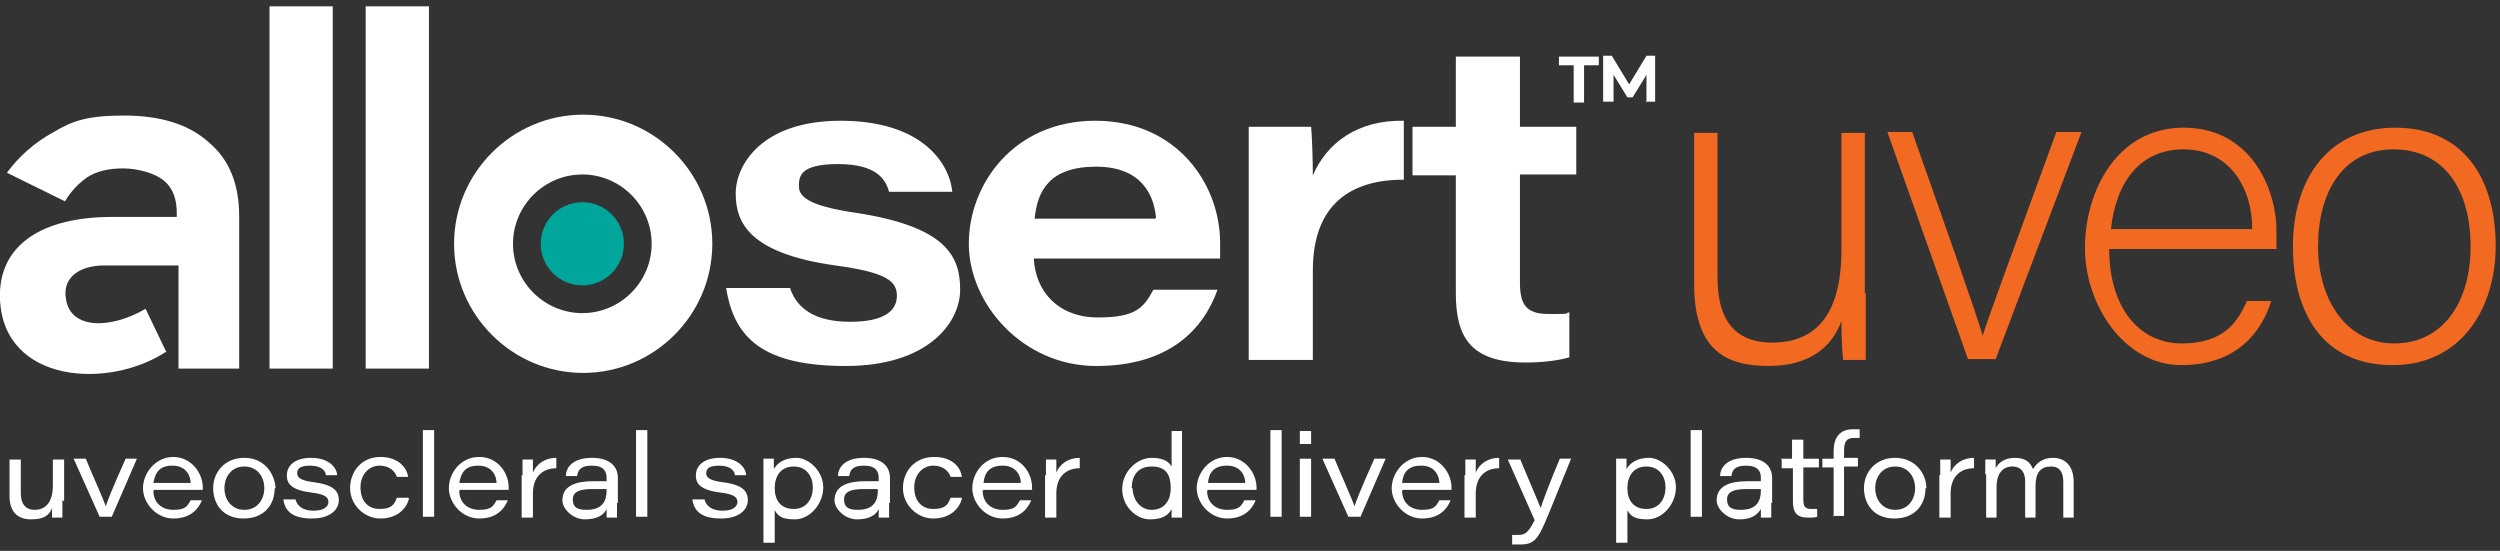 <svg width="236" height="52" viewBox="0 0 236 52" fill="none" xmlns="http://www.w3.org/2000/svg">
<rect x="0" y="0" width="236" height="52" fill="#333333" stroke="none"/>
<g clip-path="url(#clip0_4023_6905)">
<path d="M74.604 27.268C75.259 29.15 76.977 30.377 80.249 30.377C83.521 30.377 84.666 29.313 84.666 27.922C84.666 26.532 83.684 25.714 78.858 25.059C70.678 23.914 69.451 20.969 69.451 18.27C69.451 15.57 71.905 11.398 79.349 11.398C86.793 11.398 89.574 15.161 89.901 18.106H83.93C83.603 16.961 82.785 15.488 79.103 15.488C75.422 15.488 75.422 16.715 75.422 17.615C75.422 18.515 76.24 19.415 80.658 20.069C89.411 21.378 90.638 24.241 90.638 27.35C90.638 30.458 87.611 34.549 79.84 34.549C72.068 34.549 69.287 31.931 68.551 27.186H74.604V27.268Z" fill="white"/>
<path d="M97.591 24.405C97.755 27.595 99.964 29.968 103.645 29.968C107.326 29.968 107.98 28.986 108.88 27.35H114.934C113.625 31.031 110.434 34.549 103.481 34.549C96.528 34.549 91.456 28.659 91.456 23.014C91.456 17.37 95.71 11.398 103.399 11.398C111.089 11.398 115.179 17.37 115.179 22.933C115.179 28.495 115.179 23.75 115.179 24.405H97.51H97.591ZM109.126 20.56C108.962 18.597 107.899 15.734 103.481 15.734C99.064 15.734 97.918 18.024 97.673 20.642H109.044L109.126 20.56Z" fill="white"/>
<path d="M117.878 17.942C117.878 15.979 117.878 13.934 117.878 11.971H123.768C123.85 12.707 123.932 15.079 123.932 16.552C125.241 13.525 128.104 11.316 132.521 11.398V16.961C127.531 16.961 123.932 19.251 123.932 25.55V33.976H117.878V17.942Z" fill="white"/>
<path d="M133.339 11.971H137.43V5.345H143.483V11.971H148.8V16.47H143.483V26.614C143.483 28.659 143.974 29.64 146.183 29.64C148.391 29.64 147.573 29.64 148.146 29.477V33.731C147.001 34.058 145.528 34.221 144.056 34.221C138.902 34.221 137.43 31.931 137.43 27.677V16.552H133.339V12.053V11.971Z" fill="white"/>
<path d="M31.413 0.6H25.441V34.794H31.413V0.6Z" fill="white"/>
<path d="M15.706 33.24L13.743 29.15C10.553 31.031 6.626 31.195 6.217 28.168C5.89 26.123 7.608 25.059 9.816 25.059H16.851V34.794H22.578V20.397C22.578 17.452 21.678 15.079 19.715 13.443C17.833 11.726 15.133 10.908 11.698 10.908C8.262 10.908 6.871 11.398 5.072 12.462C3.272 13.443 1.799 14.752 0.654 16.306L6.135 19.006C6.708 18.024 7.444 17.288 8.262 16.715C9.162 16.143 10.307 15.898 11.616 15.898C12.925 15.898 14.561 16.306 15.461 17.043C16.36 17.779 16.688 18.842 16.688 20.151V20.479H10.553C4.254 20.479 -0.246 22.933 -0 28.332C0.409 36.185 10.225 36.757 15.624 33.24H15.706Z" fill="white"/>
<path d="M40.493 0.6H34.521V34.794H40.493V0.6Z" fill="white"/>
<path fill-rule="evenodd" clip-rule="evenodd" d="M67.242 23.014C67.242 29.722 61.761 35.203 55.053 35.203C48.346 35.203 42.865 29.722 42.865 23.014C42.865 16.306 48.346 10.825 55.053 10.825C61.761 10.825 67.242 16.306 67.242 23.014ZM61.516 23.014C61.516 26.613 58.571 29.558 54.972 29.558C51.372 29.558 48.427 26.613 48.427 23.014C48.427 19.415 51.372 16.47 54.972 16.47C58.571 16.47 61.516 19.415 61.516 23.014Z" fill="white"/>
<path d="M54.971 26.941C57.14 26.941 58.898 25.183 58.898 23.014C58.898 20.846 57.14 19.088 54.971 19.088C52.803 19.088 51.045 20.846 51.045 23.014C51.045 25.183 52.803 26.941 54.971 26.941Z" fill="#00A59B"/>
<path d="M5.89 47.228V48.864H4.908C4.908 48.7 4.908 48.291 4.908 47.964C4.663 48.619 4.172 49.028 2.945 49.028C1.718 49.028 0.9 48.373 0.9 46.819V43.383H1.963V46.574C1.963 47.392 2.291 48.128 3.272 48.128C4.254 48.128 4.99 47.474 4.99 45.837V43.383H6.054V47.31L5.89 47.228Z" fill="white"/>
<path d="M8.098 43.301C8.589 44.529 9.816 47.228 9.98 47.801C10.143 47.31 10.471 46.41 11.861 43.301H12.925L10.553 48.782H9.407L6.953 43.301H8.098Z" fill="white"/>
<path d="M14.479 46.328C14.479 47.392 15.215 48.128 16.361 48.128C17.506 48.128 17.669 47.801 17.997 47.228H19.06C18.733 48.046 17.997 48.946 16.361 48.946C14.725 48.946 13.498 47.474 13.498 46.083C13.498 44.692 14.643 43.138 16.361 43.138C18.079 43.138 19.142 44.692 19.142 46.001V46.246H14.561L14.479 46.328ZM17.997 45.592C17.997 44.938 17.588 43.956 16.279 43.956C14.97 43.956 14.643 44.692 14.479 45.592H17.997Z" fill="white"/>
<path d="M25.932 46.083C25.932 47.637 24.95 48.946 22.987 48.946C21.023 48.946 20.123 47.555 20.123 46.083C20.123 44.61 21.187 43.22 23.069 43.22C24.95 43.22 25.932 44.692 26.013 46.083H25.932ZM21.187 46.083C21.187 47.146 21.841 48.128 23.069 48.128C24.296 48.128 24.95 47.146 24.95 46.083C24.95 45.019 24.296 44.038 23.069 44.038C21.841 44.038 21.187 45.019 21.187 46.083Z" fill="white"/>
<path d="M27.895 47.146C28.058 47.801 28.631 48.21 29.613 48.21C30.594 48.21 31.003 47.801 31.003 47.392C31.003 46.983 30.758 46.656 29.367 46.492C27.404 46.246 27.077 45.592 27.077 44.856C27.077 44.12 27.649 43.22 29.367 43.22C31.085 43.22 31.821 44.201 31.821 44.856H30.758C30.758 44.529 30.431 43.956 29.285 43.956C28.14 43.956 28.058 44.365 28.058 44.692C28.058 45.019 28.304 45.347 29.531 45.51C31.576 45.756 31.985 46.41 31.985 47.228C31.985 48.046 31.249 48.946 29.449 48.946C27.649 48.946 26.913 48.291 26.75 47.146H27.813H27.895Z" fill="white"/>
<path d="M38.611 47.065C38.366 48.046 37.466 48.946 35.911 48.946C34.357 48.946 33.048 47.637 33.048 46.083C33.048 44.529 34.112 43.138 35.911 43.138C37.711 43.138 38.447 44.283 38.529 45.019H37.466C37.302 44.529 36.811 43.956 35.83 43.956C34.848 43.956 34.03 44.774 34.03 46.001C34.03 47.228 34.684 48.046 35.83 48.046C36.975 48.046 37.22 47.637 37.466 46.983H38.529L38.611 47.065Z" fill="white"/>
<path d="M39.92 48.782V40.602H40.983V48.782H39.92Z" fill="white"/>
<path d="M43.356 46.328C43.356 47.392 44.092 48.128 45.237 48.128C46.382 48.128 46.546 47.801 46.873 47.228H47.937C47.609 48.046 46.873 48.946 45.237 48.946C43.601 48.946 42.374 47.474 42.374 46.083C42.374 44.692 43.438 43.138 45.237 43.138C47.037 43.138 48.019 44.692 48.019 46.001V46.246H43.438L43.356 46.328ZM46.873 45.592C46.873 44.938 46.464 43.956 45.155 43.956C43.846 43.956 43.519 44.692 43.356 45.592H46.873Z" fill="white"/>
<path d="M49.327 44.856C49.327 44.365 49.327 43.874 49.327 43.383H50.309C50.309 43.547 50.309 44.12 50.309 44.61C50.636 43.792 51.454 43.22 52.518 43.22V44.201C51.291 44.201 50.309 44.938 50.309 46.574V48.864H49.246V44.856H49.327Z" fill="white"/>
<path d="M58.244 47.474C58.244 48.046 58.244 48.701 58.244 48.864H57.262C57.262 48.701 57.262 48.21 57.262 48.046C57.017 48.619 56.362 49.028 55.217 49.028C54.072 49.028 53.09 48.046 53.09 47.228C53.09 45.837 54.399 45.428 55.953 45.428H57.262V45.101C57.262 44.529 57.017 43.956 55.872 43.956C54.726 43.956 54.563 44.447 54.481 44.938H53.417C53.417 44.201 53.99 43.22 55.872 43.22C57.753 43.22 58.326 44.201 58.326 45.101V47.474H58.244ZM57.262 46.165H55.953C54.726 46.165 54.072 46.41 54.072 47.146C54.072 47.883 54.481 48.128 55.381 48.128C56.853 48.128 57.262 47.31 57.262 46.328V46.083V46.165Z" fill="white"/>
<path d="M60.044 48.782V40.602H61.107V48.782H60.044Z" fill="white"/>
<path d="M66.506 47.146C66.67 47.801 67.242 48.21 68.224 48.21C69.206 48.21 69.615 47.801 69.615 47.392C69.615 46.983 69.369 46.656 67.979 46.492C66.015 46.246 65.688 45.592 65.688 44.856C65.688 44.12 66.261 43.22 67.979 43.22C69.696 43.22 70.433 44.201 70.433 44.856H69.369C69.369 44.529 69.042 43.956 67.897 43.956C66.751 43.956 66.67 44.365 66.67 44.692C66.67 45.019 66.915 45.347 68.142 45.51C70.187 45.756 70.596 46.41 70.596 47.228C70.596 48.046 69.86 48.946 68.06 48.946C66.261 48.946 65.524 48.291 65.361 47.146H66.424H66.506Z" fill="white"/>
<path d="M73.132 48.046V51.236H72.069V44.692C72.069 44.201 72.069 43.792 72.069 43.301H73.05C73.05 43.465 73.05 43.874 73.05 44.283C73.378 43.711 74.032 43.22 75.177 43.22C76.323 43.22 77.713 44.447 77.713 46.001C77.713 47.555 76.486 49.028 75.014 49.028C73.541 49.028 73.378 48.537 73.05 48.046H73.132ZM76.732 46.001C76.732 45.019 76.159 44.038 74.932 44.038C73.705 44.038 73.132 44.938 73.132 46.083C73.132 47.228 73.705 48.046 74.932 48.046C76.159 48.046 76.732 47.065 76.732 46.001Z" fill="white"/>
<path d="M83.93 47.474C83.93 48.046 83.93 48.701 83.93 48.864H82.949C82.949 48.701 82.949 48.21 82.949 48.046C82.703 48.619 82.049 49.028 80.904 49.028C79.758 49.028 78.777 48.046 78.777 47.228C78.777 45.837 80.086 45.428 81.64 45.428H82.949V45.101C82.949 44.529 82.703 43.956 81.558 43.956C80.413 43.956 80.249 44.447 80.168 44.938H79.104C79.104 44.201 79.677 43.22 81.558 43.22C83.44 43.22 84.012 44.201 84.012 45.101V47.474H83.93ZM82.867 46.165H81.558C80.331 46.165 79.677 46.41 79.677 47.146C79.677 47.883 80.086 48.128 80.986 48.128C82.458 48.128 82.867 47.31 82.867 46.328V46.083V46.165Z" fill="white"/>
<path d="M90.802 47.065C90.556 48.046 89.657 48.946 88.102 48.946C86.548 48.946 85.239 47.637 85.239 46.083C85.239 44.529 86.303 43.138 88.184 43.138C90.066 43.138 90.72 44.283 90.802 45.019H89.739C89.575 44.529 89.084 43.956 88.102 43.956C87.121 43.956 86.303 44.774 86.303 46.001C86.303 47.228 86.957 48.046 88.102 48.046C89.248 48.046 89.493 47.637 89.739 46.983H90.802V47.065Z" fill="white"/>
<path d="M92.765 46.328C92.765 47.392 93.502 48.128 94.647 48.128C95.792 48.128 95.956 47.801 96.283 47.228H97.346C97.019 48.046 96.283 48.946 94.647 48.946C93.011 48.946 91.784 47.474 91.784 46.083C91.784 44.692 92.847 43.138 94.647 43.138C96.447 43.138 97.428 44.692 97.428 46.001V46.246H92.847L92.765 46.328ZM96.365 45.592C96.365 44.938 95.956 43.956 94.647 43.956C93.338 43.956 92.929 44.692 92.847 45.592H96.365Z" fill="white"/>
<path d="M98.737 44.856C98.737 44.365 98.737 43.874 98.737 43.383H99.718C99.718 43.547 99.718 44.12 99.718 44.61C100.045 43.792 100.863 43.22 101.927 43.22V44.201C100.7 44.201 99.718 44.938 99.718 46.574V48.864H98.655V44.856H98.737Z" fill="white"/>
<path d="M111.58 40.684V47.228C111.58 47.719 111.58 48.292 111.58 48.864H110.598C110.598 48.619 110.598 48.292 110.598 48.046C110.353 48.537 109.862 49.028 108.553 49.028C107.244 49.028 105.936 47.801 105.936 46.165C105.936 44.529 107.326 43.22 108.717 43.22C110.108 43.22 110.435 43.792 110.598 44.038V40.684H111.662H111.58ZM106.917 46.083C106.917 47.065 107.572 48.128 108.717 48.128C109.862 48.128 110.517 47.31 110.517 46.083C110.517 44.856 110.108 44.038 108.717 44.038C107.326 44.038 106.835 45.019 106.835 46.083H106.917Z" fill="white"/>
<path d="M113.952 46.328C113.952 47.392 114.689 48.128 115.834 48.128C116.979 48.128 117.143 47.801 117.47 47.228H118.533C118.206 48.046 117.47 48.946 115.834 48.946C114.198 48.946 112.971 47.474 112.971 46.083C112.971 44.692 114.116 43.138 115.834 43.138C117.552 43.138 118.615 44.692 118.615 46.001V46.246H114.034L113.952 46.328ZM117.552 45.592C117.552 44.938 117.143 43.956 115.834 43.956C114.525 43.956 114.116 44.692 114.034 45.592H117.552Z" fill="white"/>
<path d="M119.924 48.782V40.602H120.987V48.782H119.924Z" fill="white"/>
<path d="M122.705 40.684H123.769V41.911H122.705V40.684ZM122.705 43.302H123.769V48.782H122.705V43.302Z" fill="white"/>
<path d="M125.977 43.301C126.468 44.529 127.695 47.228 127.859 47.801C128.022 47.31 128.35 46.41 129.74 43.301H130.804L128.431 48.782H127.286L124.832 43.301H125.977Z" fill="white"/>
<path d="M132.358 46.328C132.358 47.392 133.094 48.128 134.24 48.128C135.385 48.128 135.548 47.801 135.876 47.228H136.939C136.612 48.046 135.876 48.946 134.24 48.946C132.604 48.946 131.376 47.474 131.376 46.083C131.376 44.692 132.522 43.138 134.24 43.138C135.957 43.138 137.021 44.692 137.021 46.001V46.246H132.44L132.358 46.328ZM135.876 45.592C135.876 44.938 135.467 43.956 134.158 43.956C132.849 43.956 132.44 44.692 132.358 45.592H135.876Z" fill="white"/>
<path d="M138.329 44.856C138.329 44.365 138.329 43.874 138.329 43.383H139.311C139.311 43.547 139.311 44.12 139.311 44.61C139.638 43.792 140.456 43.22 141.52 43.22V44.201C140.293 44.201 139.311 44.938 139.311 46.574V48.864H138.248V44.856H138.329Z" fill="white"/>
<path d="M143.483 43.301C144.628 46.001 145.283 47.555 145.446 47.964C145.61 47.392 146.183 45.837 147.246 43.301H148.31L146.183 48.537C145.201 50.909 144.874 51.4 143.483 51.4C142.092 51.4 142.992 51.4 142.747 51.4V50.5C142.992 50.5 143.238 50.5 143.32 50.5C144.056 50.5 144.301 50.173 144.874 49.11L142.338 43.383H143.483V43.301Z" fill="white"/>
<path d="M153.627 48.046V51.236H152.563V44.692C152.563 44.201 152.563 43.792 152.563 43.301H153.545C153.545 43.465 153.545 43.874 153.545 44.283C153.872 43.711 154.527 43.22 155.672 43.22C156.817 43.22 158.208 44.447 158.208 46.001C158.208 47.555 156.981 49.028 155.508 49.028C154.036 49.028 153.872 48.537 153.545 48.046H153.627ZM157.226 46.001C157.226 45.019 156.654 44.038 155.427 44.038C154.2 44.038 153.627 44.938 153.627 46.083C153.627 47.228 154.2 48.046 155.427 48.046C156.654 48.046 157.226 47.065 157.226 46.001Z" fill="white"/>
<path d="M159.599 48.782V40.602H160.662V48.782H159.599Z" fill="white"/>
<path d="M167.206 47.474C167.206 48.046 167.206 48.701 167.206 48.864H166.225C166.225 48.701 166.225 48.21 166.225 48.046C165.897 48.619 165.325 49.028 164.18 49.028C163.034 49.028 162.053 48.046 162.053 47.228C162.053 45.837 163.362 45.428 164.916 45.428H166.225V45.101C166.225 44.529 165.979 43.956 164.834 43.956C163.689 43.956 163.525 44.447 163.443 44.938H162.38C162.38 44.201 162.953 43.22 164.834 43.22C166.716 43.22 167.288 44.201 167.288 45.101V47.474H167.206ZM166.225 46.165H164.916C163.689 46.165 163.034 46.41 163.034 47.146C163.034 47.883 163.443 48.128 164.343 48.128C165.816 48.128 166.225 47.31 166.225 46.328V46.083V46.165Z" fill="white"/>
<path d="M168.106 43.302H169.169V41.502H170.233V43.302H171.705V44.12H170.233V47.146C170.233 47.801 170.396 48.046 170.969 48.046C171.542 48.046 171.378 48.046 171.542 48.046V48.782C171.296 48.864 171.051 48.864 170.724 48.864C169.578 48.864 169.251 48.373 169.251 47.31V44.202H168.188V43.383L168.106 43.302Z" fill="white"/>
<path d="M173.096 48.782V44.12H172.033V43.302H173.096V42.565C173.096 41.338 173.669 40.52 174.896 40.52C176.123 40.52 175.387 40.52 175.55 40.52V41.338C175.387 41.338 175.223 41.338 175.059 41.338C174.323 41.338 174.078 41.666 174.078 42.565V43.22H175.387V44.038H174.078V48.701H173.014L173.096 48.782Z" fill="white"/>
<path d="M181.768 46.083C181.768 47.637 180.786 48.946 178.823 48.946C176.859 48.946 175.959 47.555 175.959 46.083C175.959 44.61 177.023 43.22 178.904 43.22C180.786 43.22 181.849 44.692 181.849 46.083H181.768ZM177.023 46.083C177.023 47.146 177.677 48.128 178.904 48.128C180.131 48.128 180.786 47.146 180.786 46.083C180.786 45.019 180.131 44.038 178.904 44.038C177.677 44.038 177.023 45.019 177.023 46.083Z" fill="white"/>
<path d="M183.158 44.856C183.158 44.365 183.158 43.874 183.158 43.383H184.14C184.14 43.547 184.14 44.12 184.14 44.61C184.467 43.792 185.285 43.22 186.348 43.22V44.201C185.121 44.201 184.14 44.938 184.14 46.574V48.864H183.076V44.856H183.158Z" fill="white"/>
<path d="M187.412 44.774C187.412 44.283 187.412 43.792 187.412 43.383H188.393C188.393 43.629 188.393 43.956 188.393 44.201C188.639 43.711 189.211 43.22 190.193 43.22C191.175 43.22 191.665 43.629 191.911 44.283C192.238 43.792 192.729 43.22 193.792 43.22C194.856 43.22 195.756 43.874 195.756 45.51V48.864H194.774V45.51C194.774 44.856 194.61 44.038 193.629 44.038C192.647 44.038 192.156 44.61 192.156 45.837V48.864H191.175V45.428C191.175 44.774 190.929 44.038 189.948 44.038C188.966 44.038 188.475 44.856 188.475 45.919V48.864H187.493V44.774H187.412Z" fill="white"/>
<path d="M176.123 27.677C176.123 29.804 176.123 33.076 176.123 33.976H173.996C173.914 33.403 173.832 32.013 173.832 30.295C172.933 32.831 170.724 34.548 166.961 34.548C163.198 34.548 159.926 33.321 159.926 26.777V12.543H162.134V26.204C162.134 29.313 163.116 32.34 167.288 32.34C171.46 32.34 173.832 29.64 173.832 23.587V12.543H176.041V27.677H176.123Z" fill="#F26922"/>
<path d="M180.54 12.543C183.976 22.278 186.348 28.986 187.166 31.685C187.657 30.049 190.029 23.669 194.12 12.461H196.492L188.393 33.894H185.776L178.168 12.461H180.54V12.543Z" fill="#F26922"/>
<path d="M199.11 23.505C199.11 28.986 201.891 32.422 205.981 32.422C210.072 32.422 211.299 30.213 212.117 28.413H214.407C213.507 31.276 211.217 34.467 205.9 34.467C200.582 34.467 196.819 28.822 196.819 23.423C196.819 18.024 199.846 12.053 206.145 12.053C212.444 12.053 214.898 17.779 214.898 21.787C214.898 25.796 214.898 23.014 214.898 23.505H199.192H199.11ZM212.607 21.623C212.607 17.451 210.235 14.098 206.145 14.098C202.055 14.098 199.764 17.124 199.273 21.623H212.607Z" fill="#F26922"/>
<path d="M235.594 23.178C235.594 29.149 232.322 34.467 225.86 34.467C219.397 34.467 216.452 29.722 216.452 23.26C216.452 16.797 219.888 12.053 226.105 12.053C232.322 12.053 235.594 16.552 235.594 23.26V23.178ZM218.824 23.26C218.824 28.331 221.524 32.422 226.023 32.422C230.522 32.422 233.222 28.659 233.222 23.26C233.222 17.86 230.686 14.098 225.941 14.098C221.197 14.098 218.824 18.106 218.824 23.26Z" fill="#F26922"/>
<path d="M148.555 6.163H147.164V5.345H150.927V6.163H149.536V9.68H148.555V6.163Z" fill="white"/>
<path d="M155.427 9.68V7.063L154.118 9.19H153.627L152.318 7.063V9.599H151.336V5.263H152.154L153.791 7.962L155.427 5.263H156.245V9.599H155.345L155.427 9.68Z" fill="white"/>
</g>
<defs>
<clipPath id="clip0_4023_6905">
<rect width="235.594" height="50.8" fill="white" transform="translate(0 0.6)"/>
</clipPath>
</defs>
</svg>
